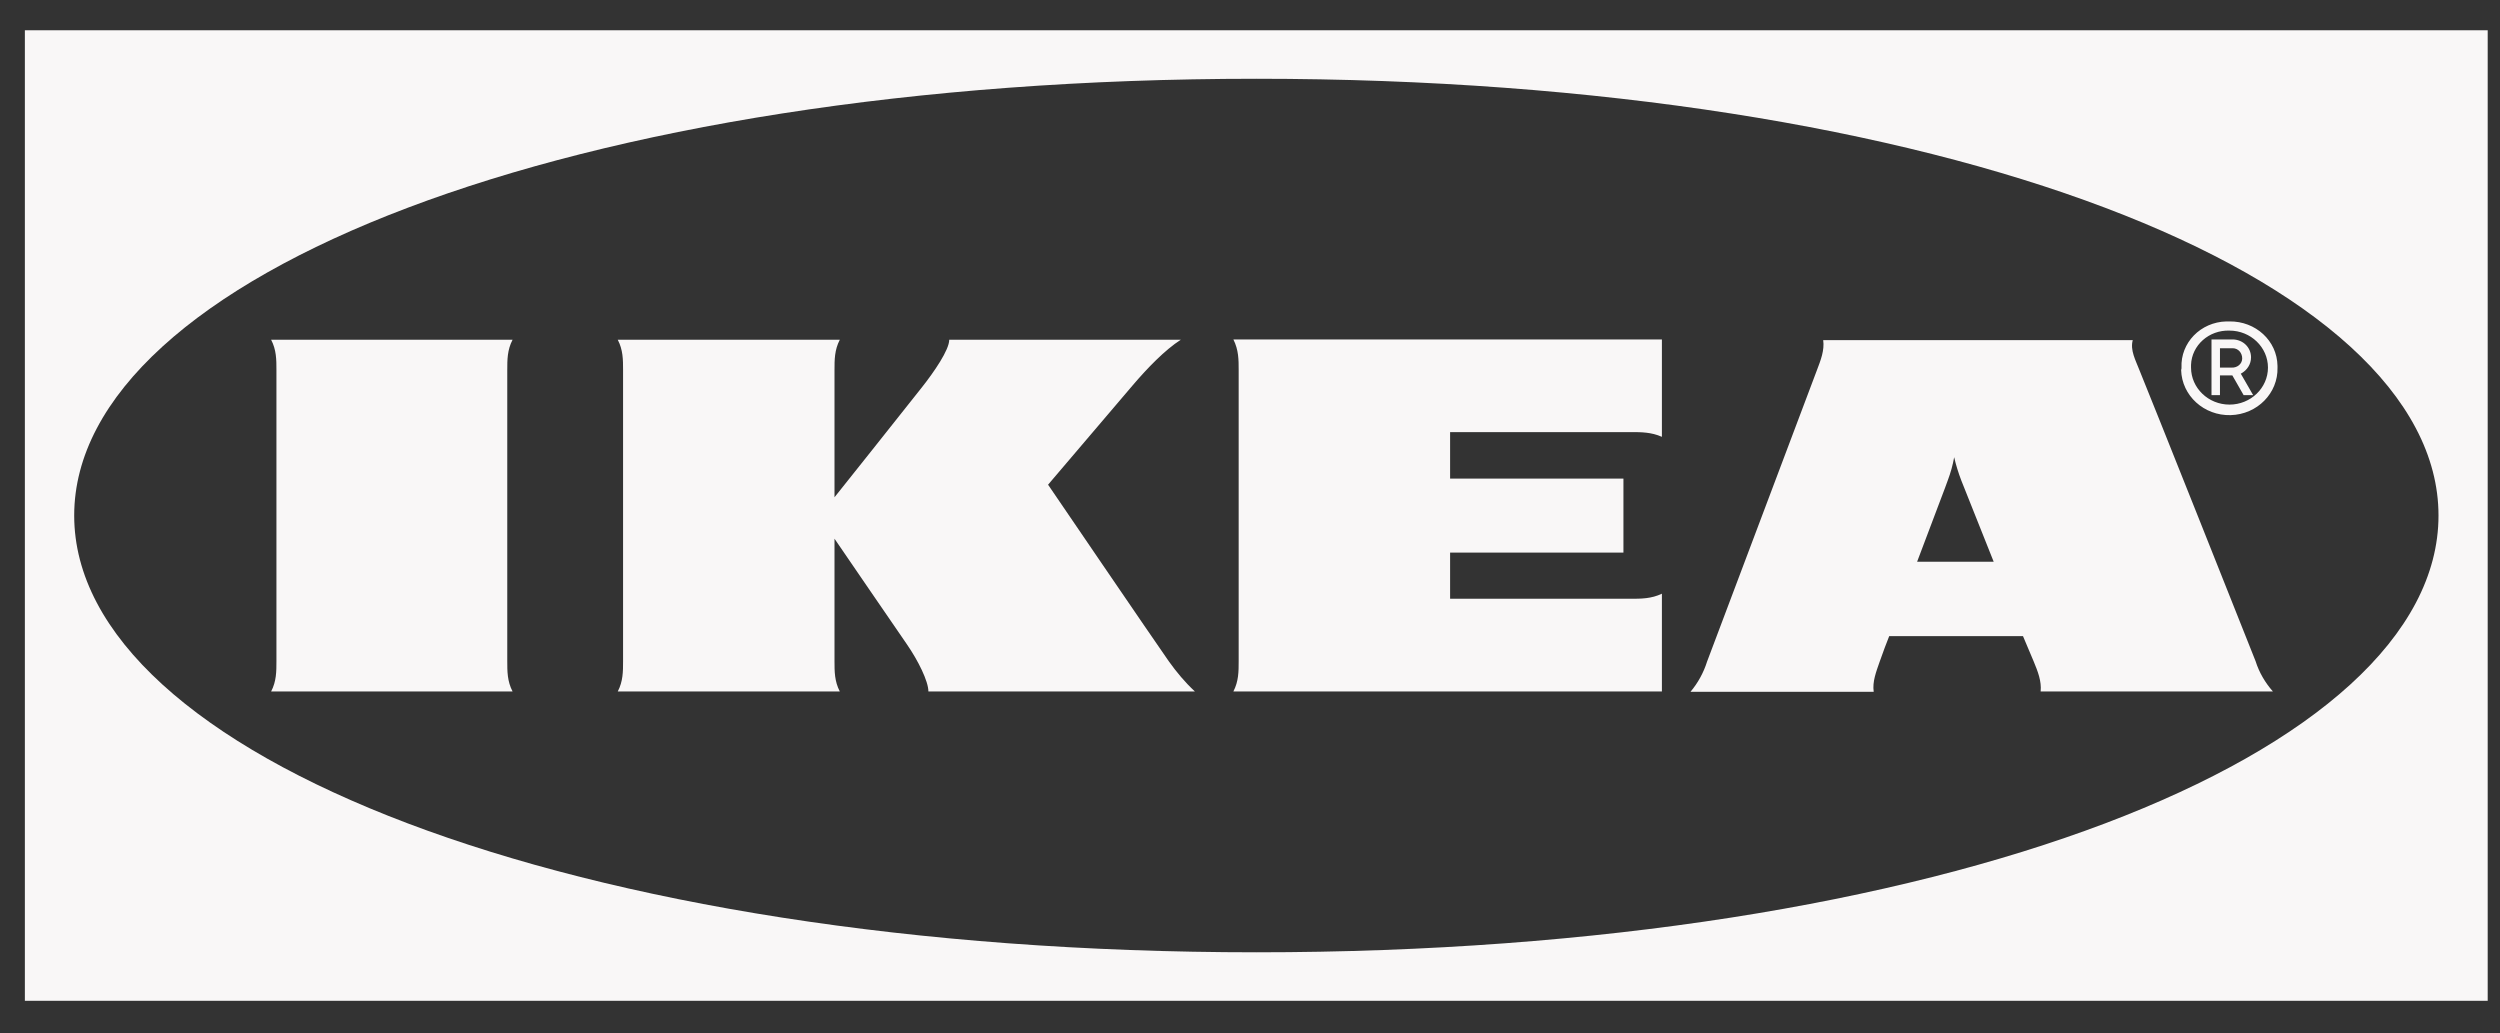 <svg xmlns="http://www.w3.org/2000/svg" width="75" height="31" viewBox="0 0 75 31" fill="none"><rect x="0" y="0" width="75" height="31" fill="#333333" stroke="none"/><g clip-path="url(#clip0_2102_510)"><path fill-rule="evenodd" clip-rule="evenodd" d="M0.746 30.025H74.62H74.631V0.907H0.746V30.025ZM37.696 28.569C17.089 28.569 2.226 22.624 2.226 15.466C2.226 8.309 17.099 2.363 37.696 2.363C58.292 2.363 73.155 8.309 73.155 15.466C73.155 22.624 58.303 28.569 37.696 28.569Z" fill="#F9F7F7"></path><path d="M35.063 19.837C35.296 20.163 35.55 20.469 35.847 20.744H27.852C27.852 20.438 27.544 19.817 27.206 19.328C26.867 18.839 25.035 16.161 25.035 16.161V19.837C25.035 20.143 25.035 20.438 25.194 20.744H18.533C18.692 20.438 18.692 20.143 18.692 19.837V11.099C18.692 10.794 18.692 10.498 18.533 10.193H25.194C25.035 10.498 25.035 10.794 25.035 11.099V14.918C25.035 14.918 27.163 12.25 27.65 11.629C28.021 11.16 28.477 10.498 28.477 10.193H35.423C34.947 10.498 34.417 11.048 33.983 11.557C33.602 12.006 31.442 14.541 31.442 14.541C31.442 14.541 34.64 19.236 35.063 19.837ZM37.16 11.099V19.837C37.16 20.143 37.16 20.438 37.001 20.744H49.857V17.811C49.539 17.963 49.232 17.963 48.914 17.963H43.503V16.578H48.703V14.358H43.503V12.963H48.914C49.232 12.963 49.539 12.963 49.857 13.105V10.183H37.001C37.16 10.498 37.16 10.794 37.16 11.099ZM67.668 19.837C67.774 20.173 67.954 20.479 68.187 20.744H61.219C61.251 20.438 61.135 20.143 61.008 19.837C61.008 19.837 60.902 19.593 60.754 19.236L60.69 19.084H56.676L56.613 19.247C56.613 19.247 56.496 19.542 56.391 19.848C56.285 20.153 56.168 20.448 56.211 20.754H50.715C50.939 20.487 51.108 20.179 51.212 19.848L54.506 11.109C54.622 10.804 54.739 10.508 54.696 10.203H63.983C63.899 10.508 64.068 10.804 64.185 11.109C64.46 11.771 67.436 19.247 67.668 19.837ZM59.811 16.853L58.837 14.409C58.752 14.185 58.678 13.951 58.625 13.716C58.583 13.953 58.519 14.184 58.434 14.409C58.403 14.511 57.99 15.58 57.513 16.853H59.811ZM15.377 10.193H8.134C8.293 10.498 8.293 10.794 8.293 11.099V19.837C8.293 20.143 8.293 20.438 8.134 20.744H15.377C15.218 20.438 15.218 20.143 15.218 19.837V11.099C15.218 10.794 15.218 10.498 15.377 10.193ZM65.445 11.028C65.413 10.284 66.016 9.663 66.79 9.643H66.885C67.668 9.633 68.314 10.223 68.325 10.977V11.028C68.346 11.792 67.721 12.433 66.917 12.454C66.122 12.474 65.455 11.873 65.434 11.099C65.445 11.079 65.445 11.048 65.445 11.028ZM65.731 11.028C65.731 11.639 66.249 12.138 66.885 12.138C67.52 12.138 68.039 11.639 68.039 11.028C68.039 10.417 67.52 9.918 66.885 9.918C66.271 9.897 65.752 10.356 65.731 10.946V11.028ZM66.599 11.853H66.345V10.183H66.991C67.298 10.193 67.531 10.427 67.531 10.722C67.531 10.926 67.414 11.109 67.224 11.211L67.594 11.853H67.308L66.97 11.262H66.599V11.853ZM66.599 11.028H66.948C67.118 11.038 67.266 10.916 67.266 10.753C67.266 10.59 67.15 10.447 66.98 10.447H66.599V11.028Z" fill="#F9F7F7"></path></g><defs><clipPath id="clip0_2102_510"><rect width="73.884" height="29.118" fill="white" transform="translate(0.746 0.907)"></rect></clipPath></defs></svg>